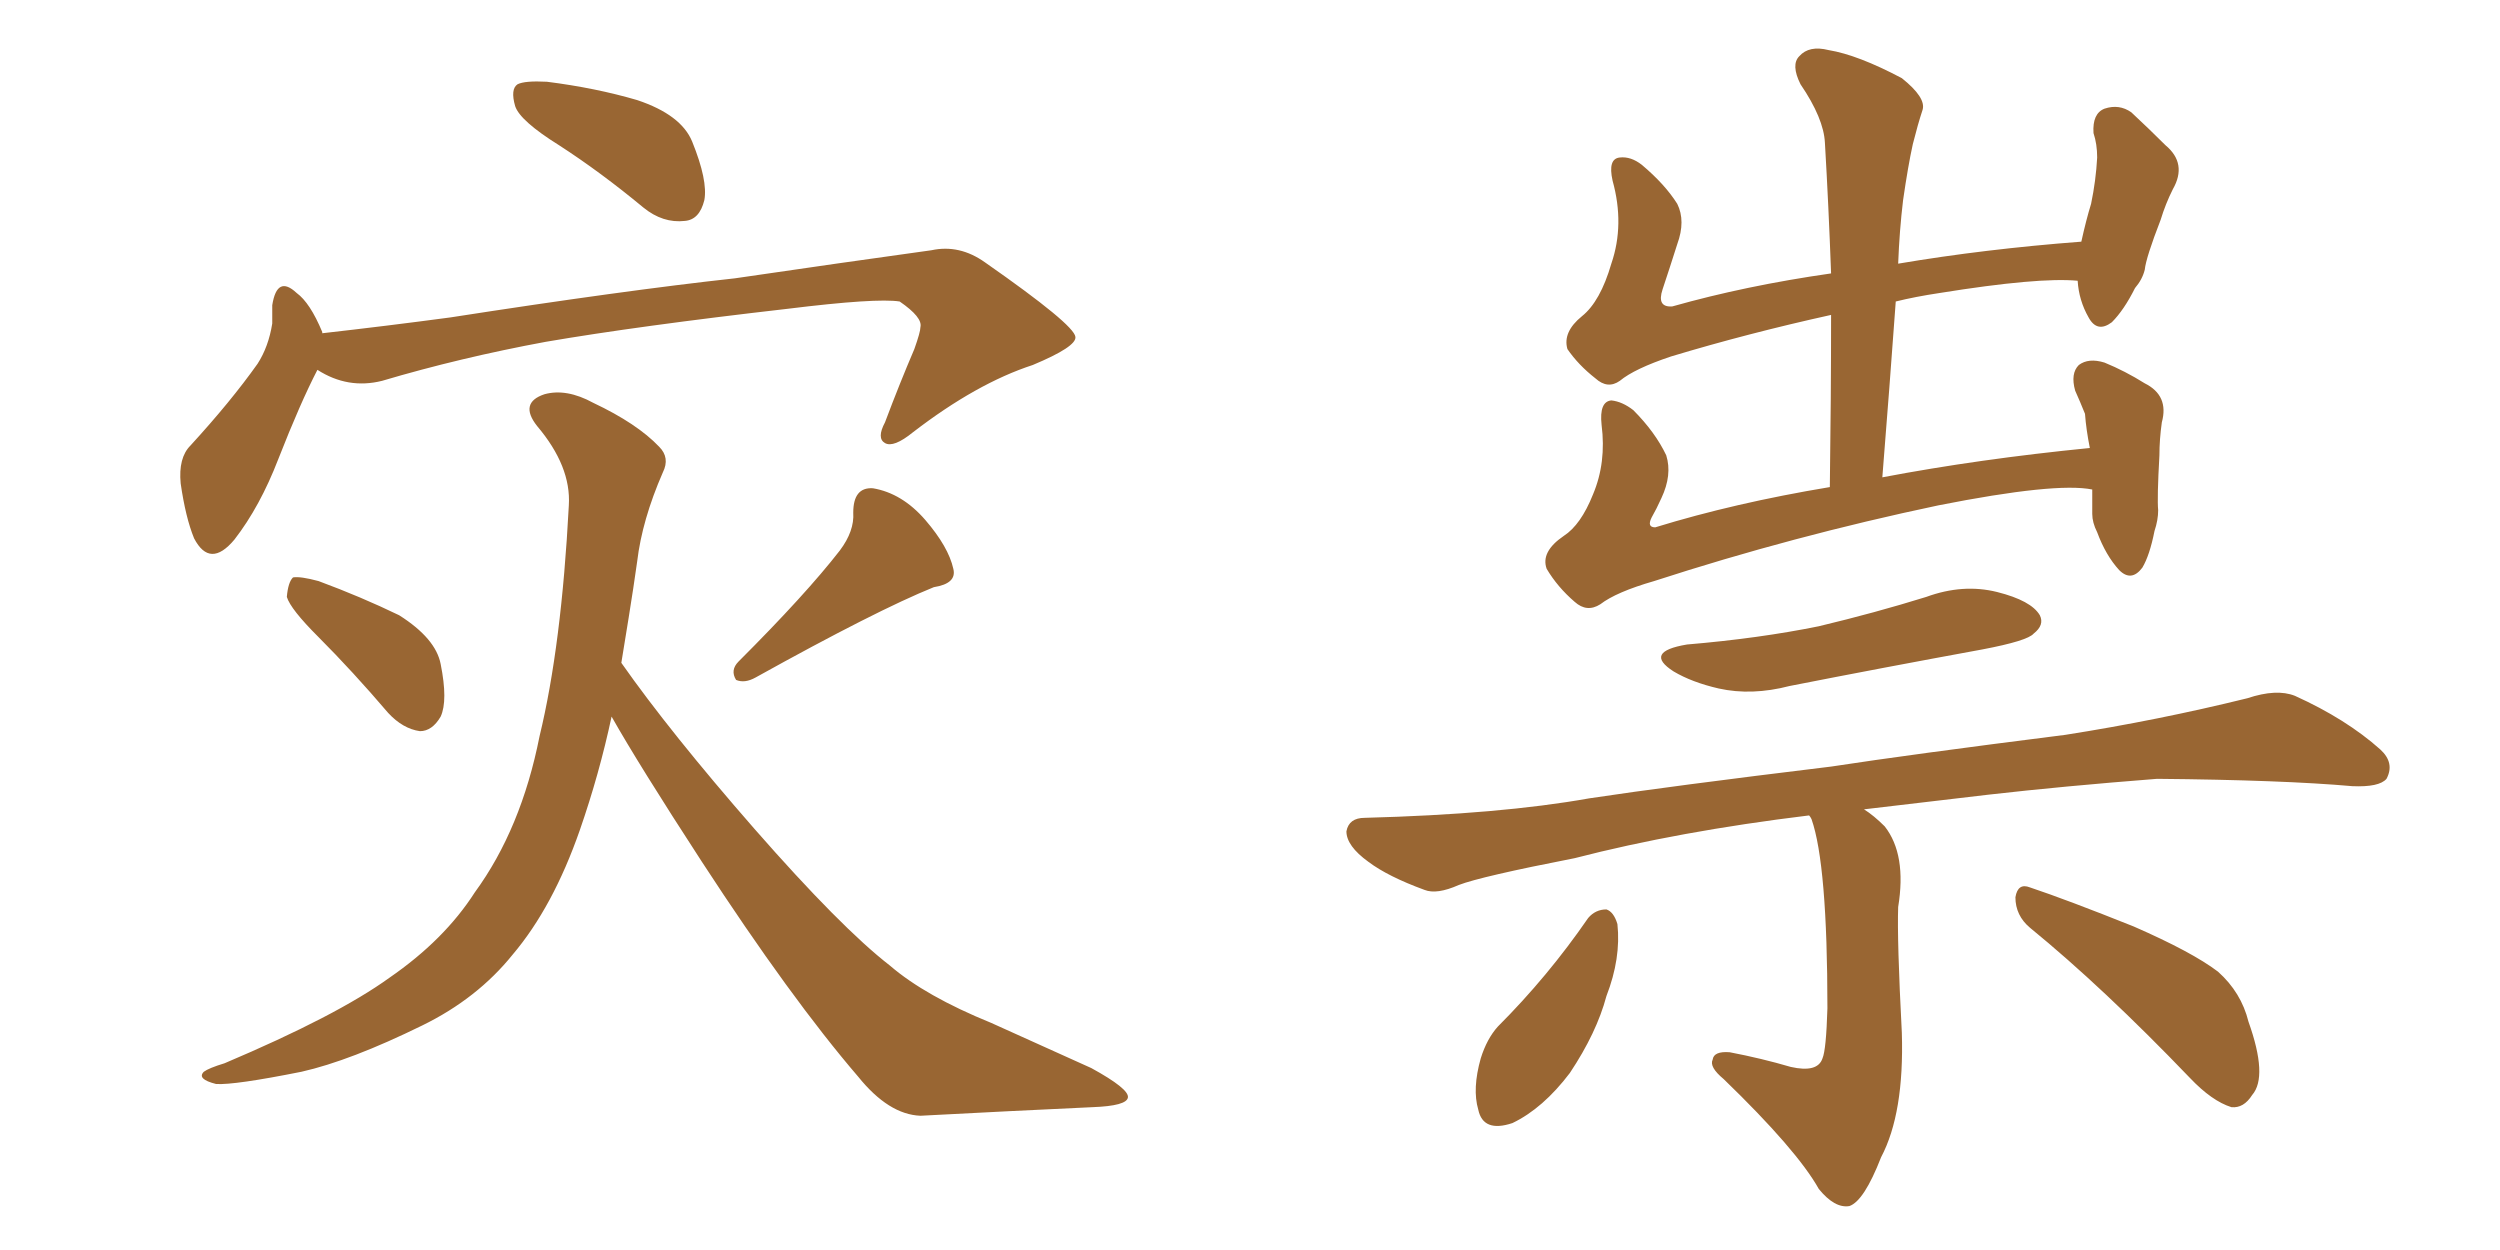 <svg xmlns="http://www.w3.org/2000/svg" xmlns:xlink="http://www.w3.org/1999/xlink" width="300" height="150"><path fill="#996633" padding="10" d="M67.09 17.43L67.09 17.43Q62.40 14.50 61.82 12.74L61.82 12.74Q61.23 10.69 62.11 10.11L62.11 10.11Q62.99 9.67 65.63 9.81L65.63 9.81Q71.48 10.55 76.46 12.01L76.46 12.01Q81.74 13.77 83.06 16.99L83.06 16.99Q84.96 21.68 84.52 24.02L84.52 24.02Q83.94 26.37 82.18 26.51L82.18 26.51Q79.54 26.81 77.20 24.90L77.20 24.90Q72.07 20.65 67.09 17.43ZM38.09 44.38L38.09 44.38Q36.04 48.34 33.40 55.08L33.40 55.08Q31.20 60.79 28.13 64.75L28.13 64.75Q25.20 68.26 23.29 64.60L23.29 64.60Q22.27 62.11 21.68 58.01L21.68 58.01Q21.39 54.93 22.85 53.47L22.85 53.47Q27.69 48.19 30.91 43.65L30.91 43.65Q32.23 41.60 32.67 38.82L32.67 38.82Q32.67 37.50 32.67 36.62L32.67 36.62Q33.25 32.96 35.60 35.16L35.60 35.16Q37.21 36.33 38.67 39.84L38.67 39.84Q38.67 39.84 38.67 39.99L38.67 39.99Q46.44 39.11 54.05 38.09L54.05 38.09Q74.85 34.86 88.18 33.40L88.18 33.40Q101.22 31.49 111.77 30.03L111.77 30.03Q115.14 29.30 118.21 31.49L118.21 31.49Q128.91 38.96 129.05 40.43L129.05 40.43Q129.20 41.60 123.93 43.80L123.93 43.80Q117.19 46.00 109.57 51.86L109.57 51.86Q107.23 53.76 106.20 53.17L106.20 53.17Q105.18 52.59 106.20 50.68L106.20 50.68Q107.96 46.00 109.72 41.89L109.72 41.89Q110.45 39.84 110.45 39.26L110.45 39.26Q110.74 38.09 107.96 36.18L107.96 36.18Q105.18 35.74 94.48 37.06L94.48 37.06Q76.61 39.11 65.48 41.02L65.48 41.02Q55.22 42.92 45.85 45.70L45.85 45.70Q41.75 46.73 38.09 44.38ZM38.23 76.46L38.23 76.46Q34.86 73.10 34.42 71.63L34.42 71.63Q34.57 69.87 35.16 69.29L35.16 69.29Q36.04 69.14 38.23 69.73L38.23 69.73Q43.36 71.63 47.90 73.83L47.90 73.83Q52.29 76.61 52.88 79.69L52.88 79.69Q53.76 84.08 52.88 85.99L52.88 85.99Q51.86 87.74 50.39 87.74L50.39 87.74Q48.34 87.45 46.58 85.55L46.58 85.55Q42.33 80.57 38.23 76.46ZM100.78 66.06L100.78 66.06Q102.54 63.72 102.39 61.52L102.39 61.52Q102.39 58.45 104.74 58.59L104.74 58.59Q108.25 59.18 111.04 62.40L111.04 62.40Q113.82 65.63 114.40 68.26L114.40 68.26Q114.84 70.02 112.06 70.46L112.06 70.46Q105.18 73.24 90.67 81.30L90.67 81.30Q89.36 82.03 88.33 81.59L88.33 81.59Q87.60 80.42 88.62 79.39L88.62 79.39Q96.68 71.34 100.78 66.06ZM73.39 85.99L73.39 85.99L73.39 85.99Q71.92 92.87 69.58 99.61L69.58 99.61Q66.36 108.84 61.52 114.55L61.52 114.55Q57.28 119.82 50.68 123.05L50.68 123.05Q42.04 127.29 36.18 128.61L36.18 128.61Q28.13 130.22 25.93 130.08L25.93 130.08Q23.58 129.49 24.46 128.61L24.46 128.61Q25.05 128.17 26.95 127.59L26.95 127.59Q40.43 121.88 46.73 117.33L46.73 117.33Q53.32 112.79 56.98 107.08L56.98 107.08Q62.55 99.46 64.75 88.33L64.75 88.33Q67.38 77.49 68.26 60.64L68.26 60.64Q68.55 55.96 64.45 51.12L64.45 51.12Q62.26 48.34 65.33 47.31L65.33 47.31Q67.97 46.58 71.19 48.34L71.19 48.34Q76.46 50.83 79.10 53.61L79.10 53.61Q80.42 54.93 79.54 56.69L79.54 56.69Q77.05 62.40 76.46 67.38L76.46 67.38Q76.03 70.46 75.44 74.12L75.44 74.12Q75 76.76 74.56 79.54L74.56 79.54Q80.42 87.89 90.53 99.46L90.53 99.46Q100.93 111.33 106.79 115.87L106.79 115.87Q111.04 119.53 118.95 122.75L118.95 122.75Q125.10 125.54 130.96 128.17L130.96 128.17Q135.50 130.66 135.35 131.69L135.35 131.69Q135.21 132.71 131.10 132.86L131.10 132.86Q121.58 133.30 110.45 133.89L110.45 133.89Q106.64 133.74 102.98 129.20L102.98 129.20Q94.92 119.82 84.23 103.42L84.23 103.42Q76.61 91.70 73.39 85.99ZM251.07 58.74L251.07 58.74Q246.68 57.86 232.62 60.64L232.62 60.64Q215.19 64.31 198.49 69.73L198.49 69.73Q193.95 71.04 192.04 72.51L192.04 72.51Q190.43 73.54 188.96 72.22L188.96 72.22Q186.91 70.46 185.60 68.26L185.60 68.26Q184.86 66.21 187.65 64.31L187.65 64.31Q189.70 62.99 191.16 59.33L191.16 59.33Q192.77 55.52 192.19 50.98L192.19 50.98Q191.89 48.19 193.36 48.05L193.36 48.05Q194.68 48.19 196.00 49.22L196.00 49.22Q198.63 51.86 199.95 54.64L199.95 54.64Q200.68 56.98 199.37 59.77L199.37 59.77Q198.78 61.08 198.19 62.11L198.19 62.11Q197.61 63.28 198.63 63.28L198.63 63.28Q208.15 60.35 219.58 58.45L219.58 58.45Q219.73 47.61 219.73 37.79L219.73 37.79Q209.77 39.99 200.54 42.77L200.54 42.77Q196.14 44.24 194.38 45.70L194.38 45.70Q192.92 46.73 191.46 45.41L191.46 45.41Q189.40 43.80 188.09 41.89L188.09 41.89Q187.50 39.84 189.84 37.94L189.84 37.94Q192.04 36.18 193.36 31.64L193.36 31.64Q194.97 26.95 193.51 21.68L193.51 21.68Q192.92 19.04 194.38 18.90L194.38 18.90Q195.70 18.75 197.02 19.78L197.02 19.78Q199.80 22.12 201.27 24.46L201.27 24.46Q202.29 26.51 201.27 29.30L201.27 29.30Q200.39 32.08 199.51 34.72L199.51 34.72Q198.78 36.91 200.68 36.77L200.68 36.77Q209.47 34.28 219.73 32.81L219.73 32.81Q219.43 24.61 218.99 17.14L218.99 17.14Q218.85 14.21 216.06 10.11L216.06 10.11Q214.89 7.76 215.92 6.74L215.92 6.74Q217.09 5.42 219.43 6.01L219.43 6.01Q222.95 6.59 228.22 9.38L228.22 9.38Q231.15 11.72 230.71 13.18L230.71 13.18Q230.13 14.94 229.54 17.29L229.54 17.29Q228.96 19.92 228.37 24.02L228.37 24.02Q227.93 27.69 227.78 31.64L227.78 31.64Q238.18 29.88 249.76 29.00L249.76 29.00Q250.34 26.37 250.93 24.46L250.93 24.46Q251.51 21.68 251.66 18.90L251.66 18.90Q251.66 17.29 251.22 15.97L251.22 15.97Q251.07 13.62 252.54 13.04L252.54 13.04Q254.30 12.45 255.76 13.48L255.76 13.48Q257.96 15.53 259.86 17.43L259.86 17.43Q262.50 19.63 260.74 22.71L260.74 22.71Q259.86 24.46 259.28 26.37L259.28 26.37Q257.52 30.91 257.37 32.37L257.37 32.37Q257.08 33.54 256.20 34.57L256.20 34.57Q254.88 37.21 253.42 38.67L253.42 38.67Q251.66 39.99 250.63 38.09L250.63 38.09Q249.46 36.04 249.32 33.69L249.32 33.69Q244.63 33.25 232.76 35.16L232.76 35.16Q229.83 35.60 227.49 36.18L227.49 36.18Q226.76 46.29 225.88 57.28L225.88 57.28Q237.45 55.08 250.78 53.76L250.78 53.76Q250.34 51.56 250.20 49.66L250.20 49.66Q249.61 48.19 249.02 46.88L249.02 46.88Q248.44 44.82 249.46 43.80L249.46 43.80Q250.63 42.92 252.54 43.51L252.54 43.51Q255.03 44.53 257.37 46.00L257.37 46.00Q260.30 47.46 259.42 50.68L259.42 50.68Q259.13 52.73 259.13 54.64L259.13 54.64Q258.84 59.77 258.98 61.23L258.98 61.23Q258.98 62.40 258.54 63.72L258.54 63.72Q257.96 66.65 257.08 68.12L257.08 68.12Q255.76 69.87 254.30 68.41L254.30 68.41Q252.69 66.65 251.66 63.87L251.66 63.87Q251.07 62.70 251.07 61.67L251.07 61.67Q251.07 60.06 251.07 58.74ZM202.44 77.34L202.44 77.34Q211.08 76.61 218.26 75.15L218.26 75.15Q225 73.54 231.15 71.63L231.15 71.63Q235.55 70.02 239.65 71.04L239.65 71.04Q243.75 72.07 244.78 73.83L244.78 73.83Q245.36 75 244.04 76.03L244.04 76.03Q243.31 76.90 237.89 77.93L237.89 77.93Q225.88 80.13 214.75 82.32L214.75 82.32Q210.21 83.50 206.25 82.62L206.25 82.62Q203.03 81.88 200.83 80.57L200.83 80.57Q197.17 78.22 202.44 77.34ZM217.09 97.85L217.09 97.85Q201.42 99.76 188.96 102.98L188.96 102.98Q177.69 105.18 175.05 106.20L175.05 106.20Q172.41 107.37 170.95 106.79L170.95 106.79Q166.55 105.18 164.21 103.42L164.21 103.42Q161.57 101.51 161.57 99.76L161.57 99.76Q161.87 98.14 163.77 98.14L163.77 98.14Q180.03 97.71 190.72 95.80L190.72 95.80Q200.39 94.34 219.73 91.99L219.73 91.99Q229.25 90.53 247.85 88.18L247.85 88.18Q258.98 86.43 269.68 83.79L269.68 83.79Q273.19 82.62 275.39 83.50L275.39 83.50Q281.54 86.28 285.64 89.94L285.64 89.94Q287.40 91.55 286.38 93.46L286.38 93.46Q285.50 94.48 282.28 94.34L282.28 94.34Q273.93 93.60 258.84 93.46L258.84 93.46Q247.56 94.34 238.62 95.36L238.62 95.36Q231.15 96.24 223.68 97.12L223.68 97.12Q224.85 97.85 226.17 99.17L226.17 99.17Q228.81 102.54 227.78 108.84L227.78 108.84Q227.64 112.79 228.22 123.93L228.22 123.93Q228.52 133.59 225.73 138.87L225.73 138.87Q223.68 144.14 221.92 144.73L221.92 144.73Q220.17 145.02 218.26 142.68L218.26 142.68Q215.63 137.99 206.84 129.49L206.84 129.49Q205.08 128.03 205.52 127.15L205.52 127.15Q205.66 126.12 207.57 126.27L207.57 126.27Q211.38 127.00 214.89 128.03L214.89 128.03Q218.12 128.76 218.70 127.00L218.70 127.00Q219.14 125.98 219.29 121.00L219.29 121.00Q219.29 103.71 217.38 98.29L217.38 98.29Q217.24 98.00 217.09 97.85ZM190.58 110.16L190.58 110.16Q191.46 109.13 192.77 109.13L192.77 109.13Q193.65 109.42 194.09 110.89L194.09 110.89Q194.53 114.99 192.77 119.53L192.77 119.53Q191.60 123.93 188.38 128.76L188.38 128.76Q185.16 133.01 181.49 134.77L181.49 134.77Q177.98 135.94 177.39 133.15L177.39 133.15Q176.66 130.66 177.69 127.00L177.69 127.00Q178.42 124.66 179.74 123.19L179.74 123.19Q185.74 117.19 190.58 110.16ZM243.60 111.33L243.60 111.33L243.60 111.33Q241.85 109.86 241.85 107.67L241.85 107.67Q242.14 105.91 243.60 106.49L243.60 106.49Q248.00 107.96 256.05 111.18L256.05 111.18Q263.09 114.26 266.16 116.60L266.16 116.60Q268.95 119.09 269.82 122.61L269.82 122.61Q272.17 129.20 270.26 131.40L270.26 131.40Q269.24 133.01 267.77 132.86L267.77 132.86Q265.43 132.13 262.79 129.35L262.79 129.35Q252.39 118.51 243.60 111.33Z"/></svg>